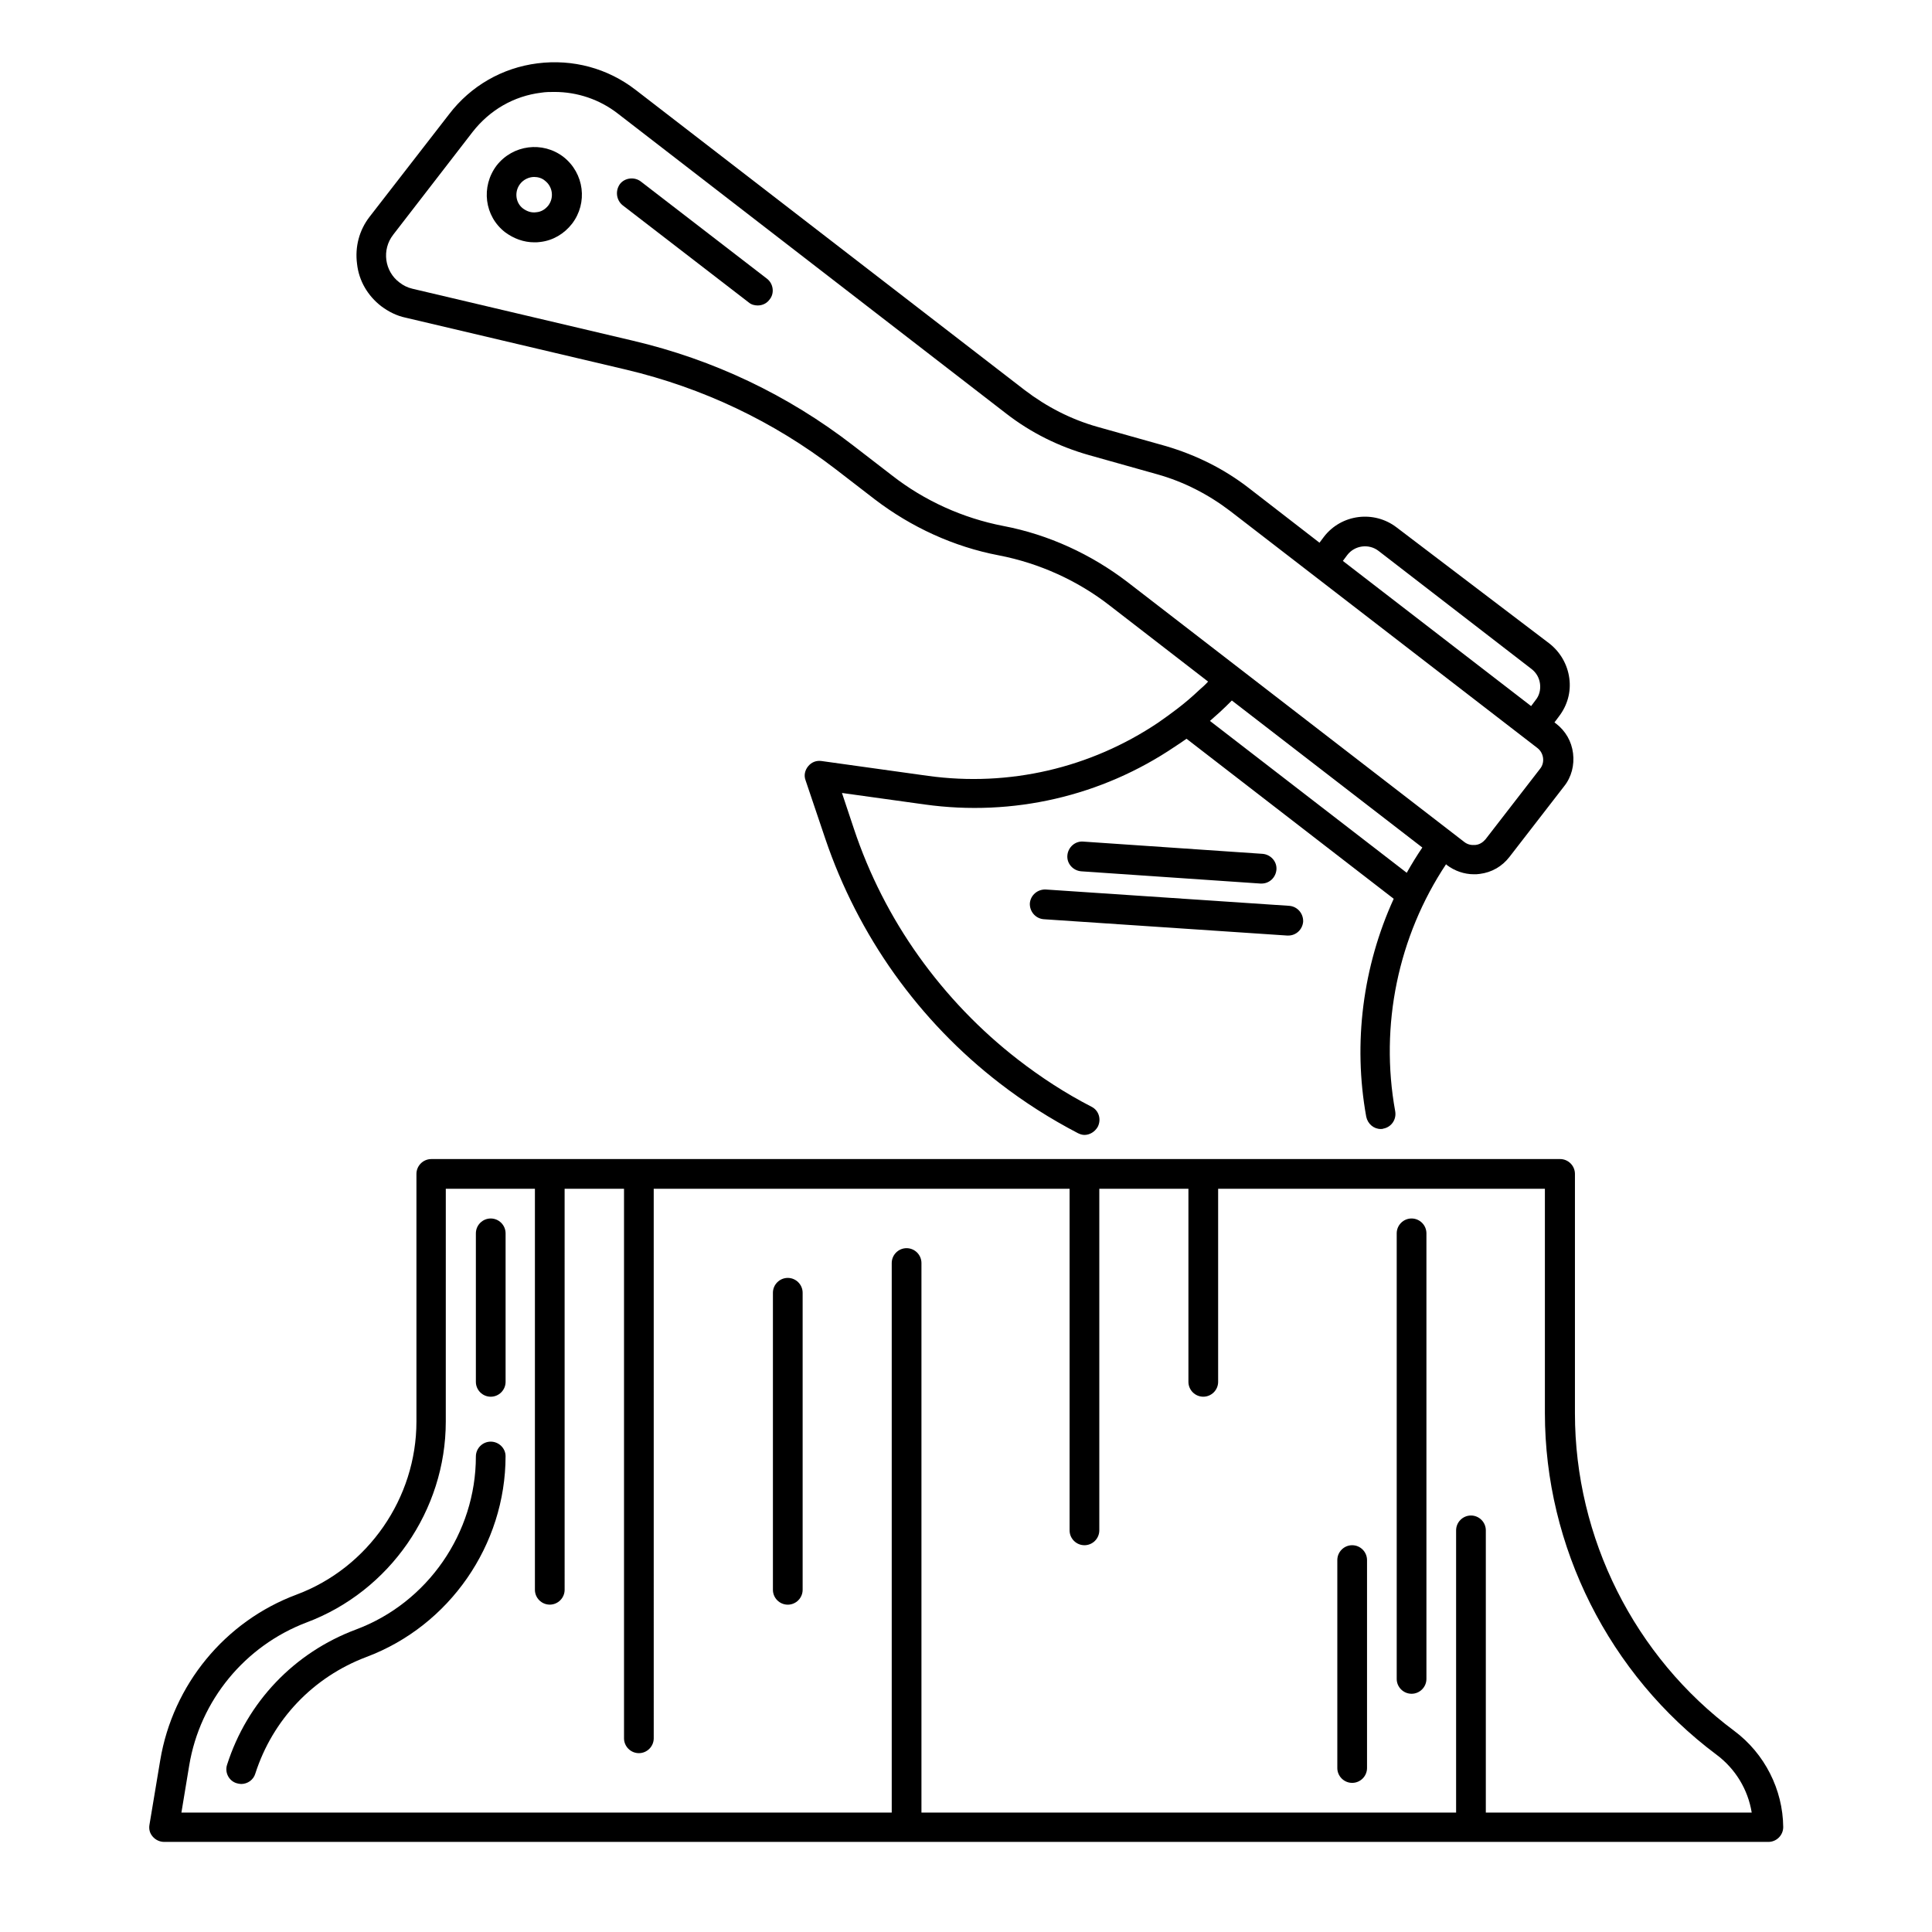 <?xml version="1.0" encoding="UTF-8"?>
<!-- Uploaded to: SVG Repo, www.svgrepo.com, Generator: SVG Repo Mixer Tools -->
<svg fill="#000000" width="800px" height="800px" version="1.1" viewBox="144 144 512 512" xmlns="http://www.w3.org/2000/svg">
 <g>
  <path d="m603.59 602.7c-26.469-19.68-42.215-51.168-42.215-84.133v-63.469c0-2.164-1.77-3.938-3.938-3.938l-299.14 0.004c-2.164 0-3.938 1.77-3.938 3.938v65.633c0 20.27-12.793 38.77-31.785 45.855s-32.766 23.91-36.113 43.887l-2.856 17.121c-0.195 1.18 0.098 2.262 0.887 3.148 0.789 0.887 1.871 1.379 3.051 1.379h425.09c2.164 0 3.938-1.77 3.938-3.938-0.094-9.941-4.918-19.484-12.984-25.488zm-65.832 21.648v-74.785c0-2.164-1.77-3.938-3.938-3.938-2.164 0-3.938 1.77-3.938 3.938v74.785h-141.69v-145.63c0-2.164-1.77-3.938-3.938-3.938-2.164 0-3.938 1.77-3.938 3.938v145.63h-188.24l2.066-12.496c2.856-17.219 14.762-31.684 31.094-37.883 22.043-8.266 36.898-29.719 36.898-53.234l0.004-61.699h23.617v106.27c0 2.164 1.77 3.938 3.938 3.938 2.164 0 3.938-1.77 3.938-3.938l-0.004-106.27h15.742v145.63c0 2.164 1.77 3.938 3.938 3.938 2.164 0 3.938-1.77 3.938-3.938l-0.004-145.63h110.21v90.527c0 2.164 1.77 3.938 3.938 3.938 2.164 0 3.938-1.77 3.938-3.938v-90.527h23.617v51.168c0 2.164 1.77 3.938 3.938 3.938 2.164 0 3.938-1.77 3.938-3.938v-51.168h86.594v59.434c0 35.426 17.023 69.273 45.461 90.527 5.019 3.738 8.363 9.25 9.348 15.352z"/>
  <path d="m274.05 526.05c-2.164 0-3.938 1.77-3.938 3.938 0 20.27-12.793 38.77-31.785 45.855-16.336 6.102-28.832 19.188-34.145 35.816-0.688 2.066 0.492 4.328 2.559 4.922 0.395 0.098 0.789 0.195 1.18 0.195 1.672 0 3.246-1.082 3.738-2.754 4.625-14.367 15.352-25.586 29.422-30.898 22.043-8.266 36.898-29.719 36.898-53.234 0.004-2.07-1.766-3.84-3.93-3.84z"/>
  <path d="m518.08 466.91c-2.164 0-3.938 1.77-3.938 3.938v118.08c0 2.164 1.77 3.938 3.938 3.938 2.164 0 3.938-1.77 3.938-3.938v-118.08c0-2.164-1.773-3.938-3.938-3.938z"/>
  <path d="m502.34 553.5c-2.164 0-3.938 1.77-3.938 3.938v55.105c0 2.164 1.77 3.938 3.938 3.938 2.164 0 3.938-1.77 3.938-3.938v-55.105c-0.004-2.168-1.773-3.938-3.938-3.938z"/>
  <path d="m274.05 466.91c-2.164 0-3.938 1.77-3.938 3.938v39.359c0 2.164 1.77 3.938 3.938 3.938 2.164 0 3.938-1.77 3.938-3.938v-39.359c-0.004-2.164-1.773-3.938-3.938-3.938z"/>
  <path d="m352.77 482.66c-2.164 0-3.938 1.77-3.938 3.938v78.719c0 2.164 1.77 3.938 3.938 3.938 2.164 0 3.938-1.77 3.938-3.938v-78.719c0-2.168-1.773-3.938-3.938-3.938z"/>
  <path d="m245.02 225.14c1.969 1.477 4.133 2.559 6.496 3.051l58.449 13.777c20.27 4.82 38.965 13.676 55.496 26.371l10.332 7.969c9.645 7.379 20.961 12.594 32.867 14.859 10.727 2.066 20.961 6.691 29.52 13.383l25.977 20.074c-0.688 0.789-1.477 1.477-2.262 2.164-1.969 1.871-3.938 3.543-6.004 5.117-1.574 1.18-3.148 2.363-5.019 3.641-17.91 12.004-39.457 17.023-60.91 14.07l-28.242-3.938c-1.379-0.195-2.656 0.297-3.543 1.379-0.887 1.082-1.18 2.461-0.688 3.738l5.215 15.449c4.328 12.793 10.527 24.895 18.301 35.816 7.871 11.02 17.219 20.762 27.945 29.027 6.496 5.019 13.48 9.445 20.664 13.188 0.59 0.297 1.18 0.492 1.77 0.492 1.379 0 2.754-0.789 3.543-2.164 0.984-1.969 0.297-4.328-1.672-5.312-6.887-3.543-13.383-7.773-19.484-12.496-10.035-7.773-18.895-17.023-26.273-27.355-7.379-10.332-13.188-21.746-17.219-33.852l-3.148-9.445 21.941 3.051c23.32 3.246 46.84-2.164 66.32-15.352 1.082-0.688 2.066-1.379 3.051-2.066l54.906 42.41c-8.168 17.91-10.824 38.18-7.281 57.762 0.395 1.871 1.969 3.246 3.836 3.246 0.195 0 0.492 0 0.688-0.098 2.164-0.395 3.543-2.461 3.148-4.625-4.133-22.73 0.789-46.348 13.48-65.438l0.195 0.195c2.066 1.574 4.625 2.461 7.184 2.461 0.492 0 0.984 0 1.574-0.098 3.148-0.395 5.902-1.969 7.871-4.527l14.465-18.695c1.969-2.461 2.754-5.609 2.363-8.758-0.395-3.148-1.969-5.902-4.527-7.871l-0.395-0.297 1.18-1.574c2.262-2.953 3.246-6.496 2.754-10.137-0.492-3.641-2.363-6.887-5.215-9.152l-40.523-30.793c-6.004-4.625-14.66-3.543-19.285 2.461l-1.18 1.574-18.695-14.465c-6.594-5.117-13.973-8.758-21.941-11.121l-18.203-5.117c-6.988-1.969-13.48-5.312-19.285-9.742l-103.04-79.508c-7.477-5.805-16.727-8.266-26.074-7.086-9.348 1.18-17.711 6.004-23.418 13.48l-21.059 27.16c-2.754 3.543-3.938 7.969-3.344 12.496 0.488 4.527 2.852 8.465 6.394 11.219zm271.78 150.16-52.152-40.246c0.887-0.789 1.77-1.574 2.656-2.363 1.082-0.984 2.164-2.066 3.148-3.051l50.48 38.965c-1.477 2.168-2.856 4.43-4.133 6.695zm-15.746-84.23c1.969-2.559 5.707-3.051 8.266-1.082l40.539 31.293c1.277 0.984 2.066 2.363 2.262 3.938 0.195 1.574-0.195 3.148-1.18 4.328l-1.18 1.574-49.891-38.473zm-252.89-84.82 21.059-27.258c4.527-5.805 10.922-9.543 18.203-10.43 1.18-0.195 2.363-0.195 3.543-0.195 6.004 0 11.906 1.969 16.727 5.707l102.93 79.508c6.594 5.117 13.973 8.758 21.941 11.02l18.203 5.117c6.988 1.969 13.48 5.312 19.285 9.742l77.934 60.121 3.445 2.656c1.672 1.277 2.066 3.836 0.688 5.512l-14.465 18.695c-0.688 0.789-1.574 1.379-2.656 1.477s-2.066-0.098-2.953-0.789l-89.25-68.879c-9.645-7.379-20.961-12.594-32.867-14.859-10.727-2.066-20.961-6.691-29.52-13.383l-10.332-7.969c-17.312-13.383-36.992-22.73-58.344-27.75l-58.449-13.777c-1.277-0.297-2.461-0.887-3.445-1.672-3.938-2.953-4.723-8.66-1.672-12.594z"/>
  <path d="m277.88 205.56c2.262 1.672 4.922 2.656 7.676 2.656 0.59 0 1.082 0 1.672-0.098 3.344-0.395 6.297-2.164 8.363-4.82 4.231-5.512 3.246-13.383-2.262-17.711-5.512-4.231-13.383-3.246-17.711 2.262-4.231 5.609-3.246 13.48 2.262 17.711zm3.938-12.793c0.887-1.18 2.363-1.871 3.738-1.871 0.984 0 2.066 0.297 2.856 0.984 2.066 1.574 2.461 4.527 0.887 6.594-0.789 0.984-1.871 1.672-3.148 1.77-1.277 0.195-2.461-0.195-3.543-0.984-1.969-1.473-2.363-4.426-0.789-6.492z"/>
  <path d="m308.98 198.38 33.457 25.781c0.688 0.59 1.574 0.789 2.363 0.789 1.18 0 2.363-0.492 3.148-1.574 1.379-1.672 0.984-4.231-0.688-5.512l-33.457-25.781c-1.672-1.277-4.231-0.984-5.512 0.688-1.277 1.773-0.984 4.234 0.688 5.609z"/>
  <path d="m478.03 378.15h0.297c2.066 0 3.738-1.574 3.938-3.641 0.195-2.164-1.477-4.035-3.641-4.231l-47.527-3.246c-2.164-0.195-4.035 1.477-4.231 3.641-0.195 2.164 1.477 4.035 3.641 4.231z"/>
  <path d="m416.92 383.37c-0.098 2.164 1.477 4.035 3.641 4.231l64.551 4.328h0.297c2.066 0 3.738-1.574 3.938-3.641 0.098-2.164-1.477-4.035-3.641-4.231l-64.551-4.328c-2.168-0.098-4.035 1.477-4.234 3.641z"/>
 </g>
</svg>